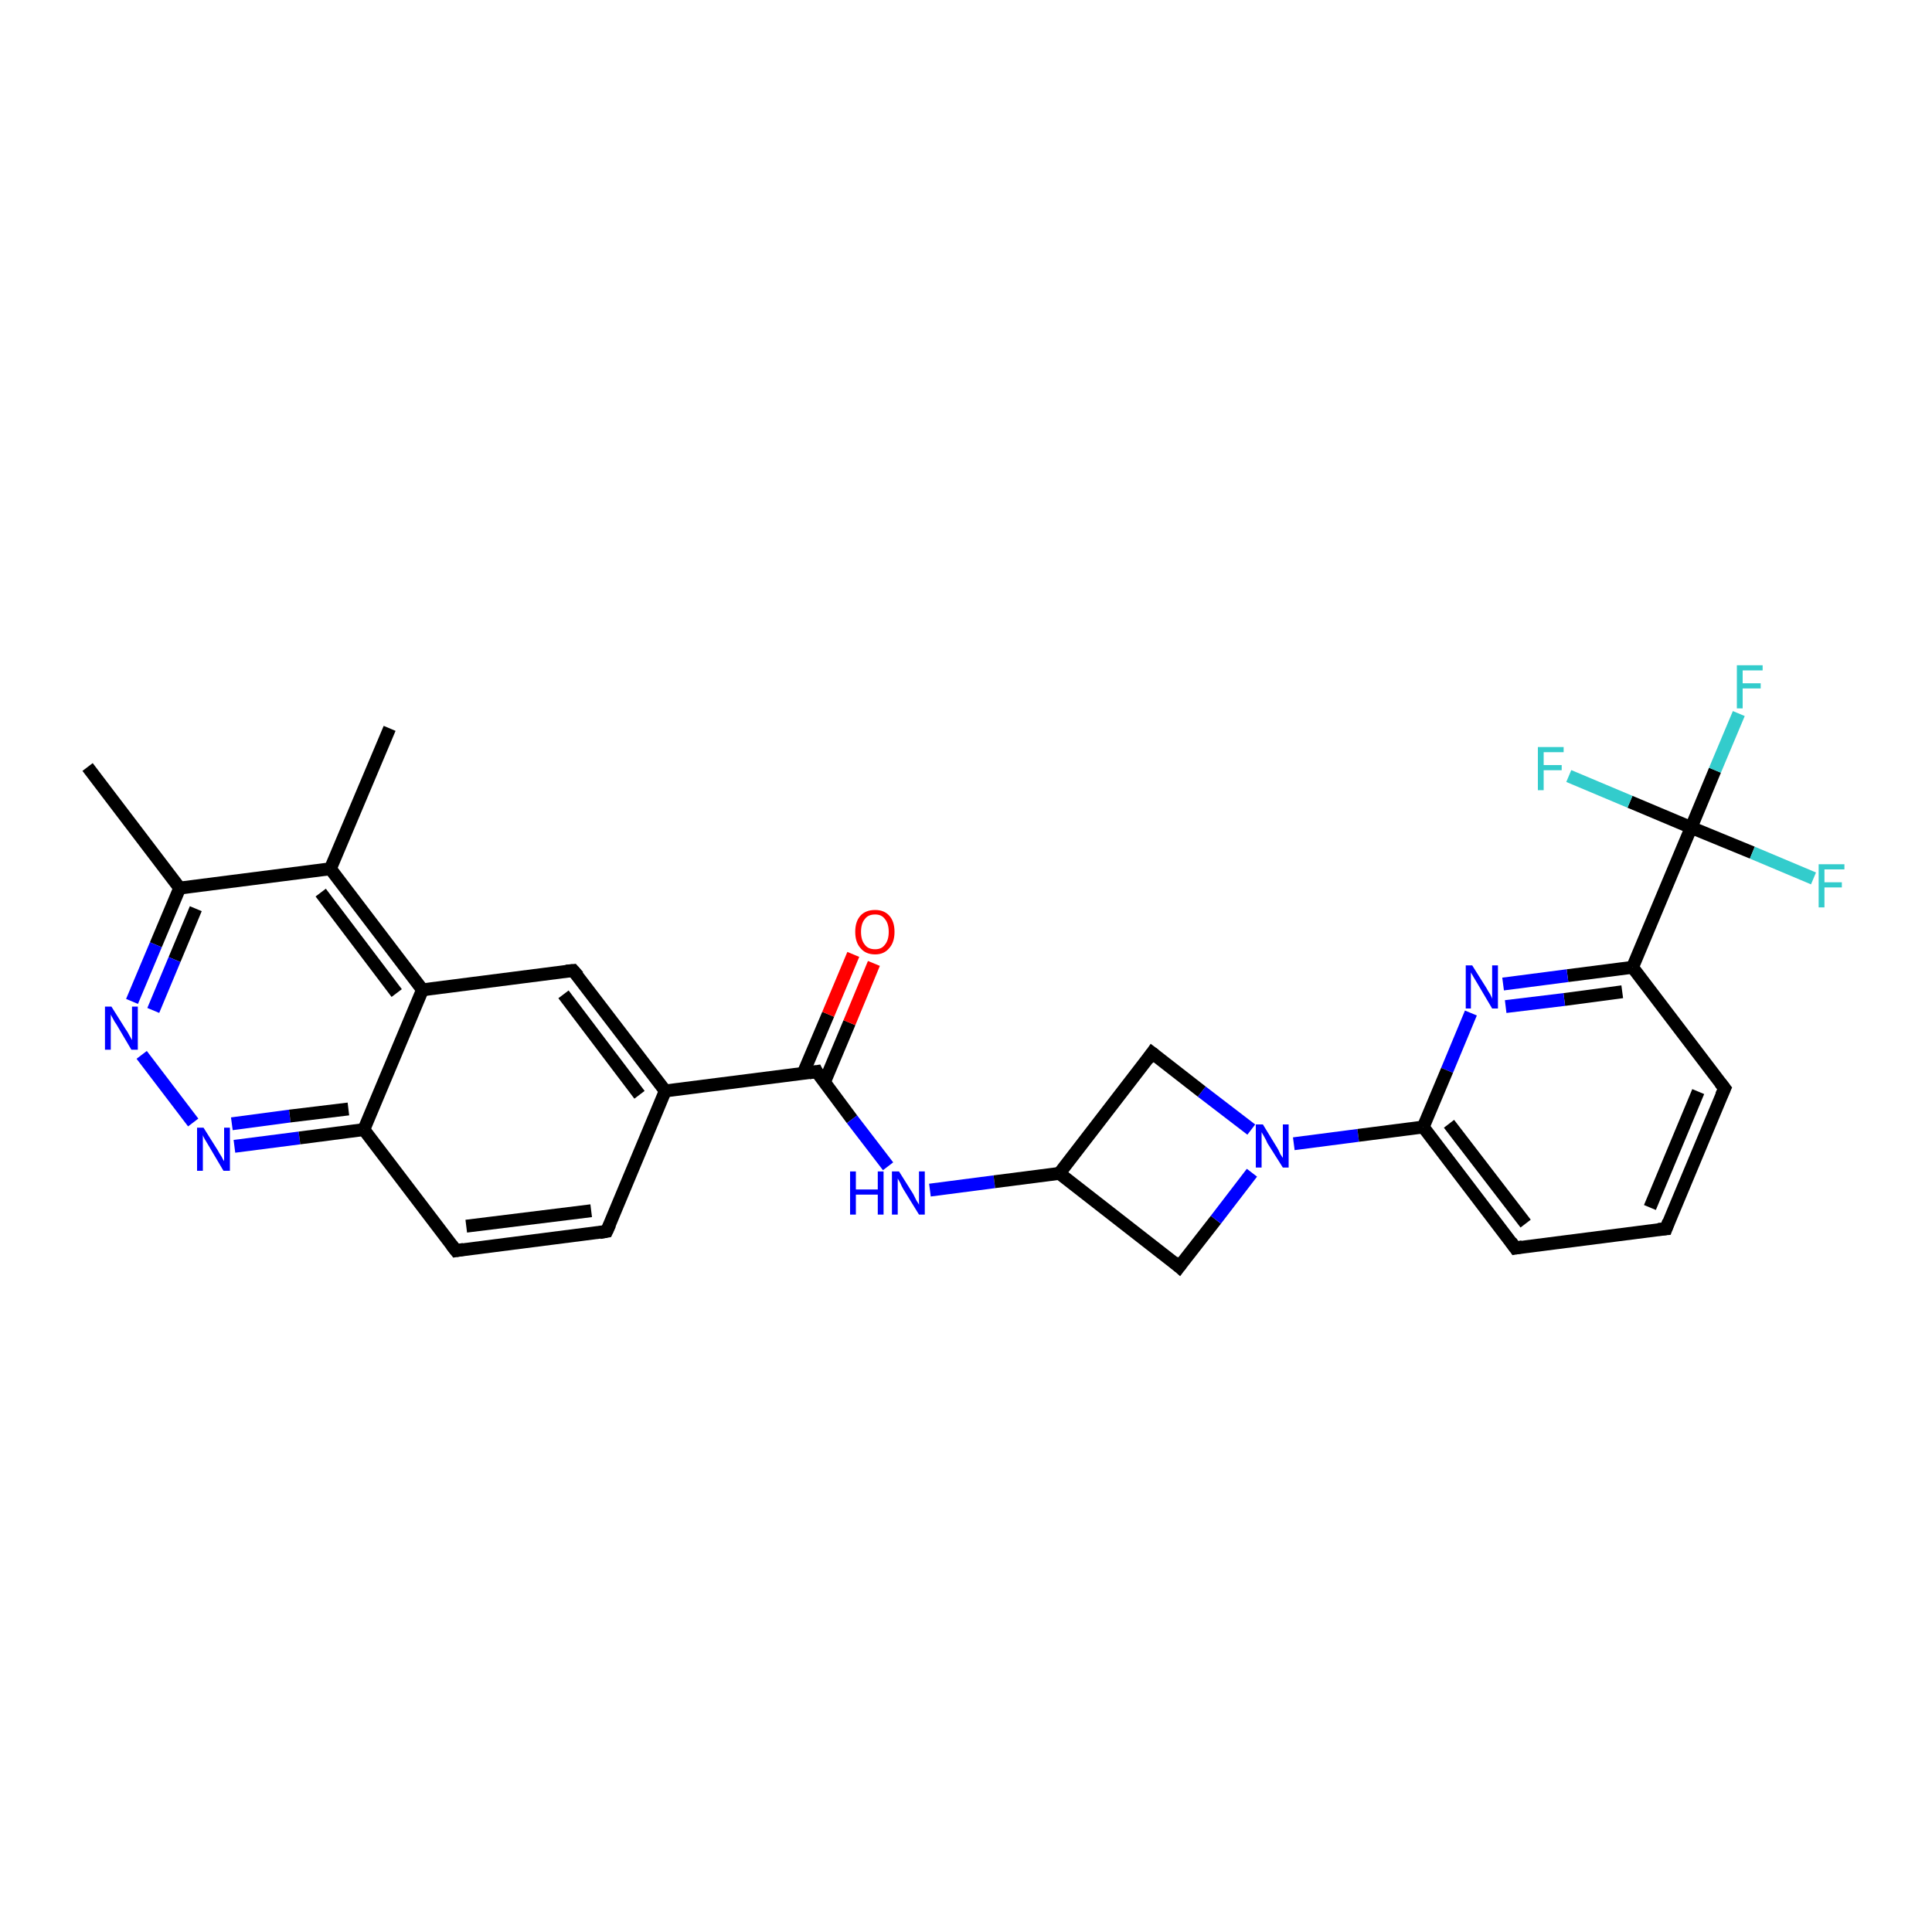<?xml version='1.0' encoding='iso-8859-1'?>
<svg version='1.1' baseProfile='full'
              xmlns='http://www.w3.org/2000/svg'
                      xmlns:rdkit='http://www.rdkit.org/xml'
                      xmlns:xlink='http://www.w3.org/1999/xlink'
                  xml:space='preserve'
width='300px' height='300px' viewBox='0 0 300 300'>
<!-- END OF HEADER -->
<rect style='opacity:1.0;fill:#FFFFFF;stroke:none' width='300.0' height='300.0' x='0.0' y='0.0'> </rect>
<path class='bond-0 atom-0 atom-1' d='M 13.6,119.1 L 27.9,137.9' style='fill:none;fill-rule:evenodd;stroke:#000000;stroke-width:2.0px;stroke-linecap:butt;stroke-linejoin:miter;stroke-opacity:1' />
<path class='bond-1 atom-1 atom-2' d='M 27.9,137.9 L 24.2,146.7' style='fill:none;fill-rule:evenodd;stroke:#000000;stroke-width:2.0px;stroke-linecap:butt;stroke-linejoin:miter;stroke-opacity:1' />
<path class='bond-1 atom-1 atom-2' d='M 24.2,146.7 L 20.5,155.5' style='fill:none;fill-rule:evenodd;stroke:#0000FF;stroke-width:2.0px;stroke-linecap:butt;stroke-linejoin:miter;stroke-opacity:1' />
<path class='bond-1 atom-1 atom-2' d='M 30.4,141.1 L 27.1,149.0' style='fill:none;fill-rule:evenodd;stroke:#000000;stroke-width:2.0px;stroke-linecap:butt;stroke-linejoin:miter;stroke-opacity:1' />
<path class='bond-1 atom-1 atom-2' d='M 27.1,149.0 L 23.8,156.9' style='fill:none;fill-rule:evenodd;stroke:#0000FF;stroke-width:2.0px;stroke-linecap:butt;stroke-linejoin:miter;stroke-opacity:1' />
<path class='bond-2 atom-2 atom-3' d='M 22.0,163.8 L 30.0,174.3' style='fill:none;fill-rule:evenodd;stroke:#0000FF;stroke-width:2.0px;stroke-linecap:butt;stroke-linejoin:miter;stroke-opacity:1' />
<path class='bond-3 atom-3 atom-4' d='M 36.4,178.0 L 46.5,176.7' style='fill:none;fill-rule:evenodd;stroke:#0000FF;stroke-width:2.0px;stroke-linecap:butt;stroke-linejoin:miter;stroke-opacity:1' />
<path class='bond-3 atom-3 atom-4' d='M 46.5,176.7 L 56.5,175.4' style='fill:none;fill-rule:evenodd;stroke:#000000;stroke-width:2.0px;stroke-linecap:butt;stroke-linejoin:miter;stroke-opacity:1' />
<path class='bond-3 atom-3 atom-4' d='M 36.0,174.5 L 45.0,173.3' style='fill:none;fill-rule:evenodd;stroke:#0000FF;stroke-width:2.0px;stroke-linecap:butt;stroke-linejoin:miter;stroke-opacity:1' />
<path class='bond-3 atom-3 atom-4' d='M 45.0,173.3 L 54.1,172.2' style='fill:none;fill-rule:evenodd;stroke:#000000;stroke-width:2.0px;stroke-linecap:butt;stroke-linejoin:miter;stroke-opacity:1' />
<path class='bond-4 atom-4 atom-5' d='M 56.5,175.4 L 70.8,194.2' style='fill:none;fill-rule:evenodd;stroke:#000000;stroke-width:2.0px;stroke-linecap:butt;stroke-linejoin:miter;stroke-opacity:1' />
<path class='bond-5 atom-5 atom-6' d='M 70.8,194.2 L 94.2,191.2' style='fill:none;fill-rule:evenodd;stroke:#000000;stroke-width:2.0px;stroke-linecap:butt;stroke-linejoin:miter;stroke-opacity:1' />
<path class='bond-5 atom-5 atom-6' d='M 72.4,190.4 L 91.8,188.0' style='fill:none;fill-rule:evenodd;stroke:#000000;stroke-width:2.0px;stroke-linecap:butt;stroke-linejoin:miter;stroke-opacity:1' />
<path class='bond-6 atom-6 atom-7' d='M 94.2,191.2 L 103.3,169.4' style='fill:none;fill-rule:evenodd;stroke:#000000;stroke-width:2.0px;stroke-linecap:butt;stroke-linejoin:miter;stroke-opacity:1' />
<path class='bond-7 atom-7 atom-8' d='M 103.3,169.4 L 89.0,150.7' style='fill:none;fill-rule:evenodd;stroke:#000000;stroke-width:2.0px;stroke-linecap:butt;stroke-linejoin:miter;stroke-opacity:1' />
<path class='bond-7 atom-7 atom-8' d='M 99.3,170.0 L 87.5,154.4' style='fill:none;fill-rule:evenodd;stroke:#000000;stroke-width:2.0px;stroke-linecap:butt;stroke-linejoin:miter;stroke-opacity:1' />
<path class='bond-8 atom-8 atom-9' d='M 89.0,150.7 L 65.6,153.7' style='fill:none;fill-rule:evenodd;stroke:#000000;stroke-width:2.0px;stroke-linecap:butt;stroke-linejoin:miter;stroke-opacity:1' />
<path class='bond-9 atom-9 atom-10' d='M 65.6,153.7 L 51.3,134.9' style='fill:none;fill-rule:evenodd;stroke:#000000;stroke-width:2.0px;stroke-linecap:butt;stroke-linejoin:miter;stroke-opacity:1' />
<path class='bond-9 atom-9 atom-10' d='M 61.6,154.2 L 49.8,138.6' style='fill:none;fill-rule:evenodd;stroke:#000000;stroke-width:2.0px;stroke-linecap:butt;stroke-linejoin:miter;stroke-opacity:1' />
<path class='bond-10 atom-10 atom-11' d='M 51.3,134.9 L 60.5,113.1' style='fill:none;fill-rule:evenodd;stroke:#000000;stroke-width:2.0px;stroke-linecap:butt;stroke-linejoin:miter;stroke-opacity:1' />
<path class='bond-11 atom-7 atom-12' d='M 103.3,169.4 L 126.8,166.4' style='fill:none;fill-rule:evenodd;stroke:#000000;stroke-width:2.0px;stroke-linecap:butt;stroke-linejoin:miter;stroke-opacity:1' />
<path class='bond-12 atom-12 atom-13' d='M 128.0,168.1 L 131.9,158.8' style='fill:none;fill-rule:evenodd;stroke:#000000;stroke-width:2.0px;stroke-linecap:butt;stroke-linejoin:miter;stroke-opacity:1' />
<path class='bond-12 atom-12 atom-13' d='M 131.9,158.8 L 135.7,149.6' style='fill:none;fill-rule:evenodd;stroke:#FF0000;stroke-width:2.0px;stroke-linecap:butt;stroke-linejoin:miter;stroke-opacity:1' />
<path class='bond-12 atom-12 atom-13' d='M 124.7,166.7 L 128.6,157.5' style='fill:none;fill-rule:evenodd;stroke:#000000;stroke-width:2.0px;stroke-linecap:butt;stroke-linejoin:miter;stroke-opacity:1' />
<path class='bond-12 atom-12 atom-13' d='M 128.6,157.5 L 132.5,148.2' style='fill:none;fill-rule:evenodd;stroke:#FF0000;stroke-width:2.0px;stroke-linecap:butt;stroke-linejoin:miter;stroke-opacity:1' />
<path class='bond-13 atom-12 atom-14' d='M 126.8,166.4 L 132.3,173.8' style='fill:none;fill-rule:evenodd;stroke:#000000;stroke-width:2.0px;stroke-linecap:butt;stroke-linejoin:miter;stroke-opacity:1' />
<path class='bond-13 atom-12 atom-14' d='M 132.3,173.8 L 137.9,181.1' style='fill:none;fill-rule:evenodd;stroke:#0000FF;stroke-width:2.0px;stroke-linecap:butt;stroke-linejoin:miter;stroke-opacity:1' />
<path class='bond-14 atom-14 atom-15' d='M 144.4,184.8 L 154.4,183.5' style='fill:none;fill-rule:evenodd;stroke:#0000FF;stroke-width:2.0px;stroke-linecap:butt;stroke-linejoin:miter;stroke-opacity:1' />
<path class='bond-14 atom-14 atom-15' d='M 154.4,183.5 L 164.5,182.2' style='fill:none;fill-rule:evenodd;stroke:#000000;stroke-width:2.0px;stroke-linecap:butt;stroke-linejoin:miter;stroke-opacity:1' />
<path class='bond-15 atom-15 atom-16' d='M 164.5,182.2 L 183.1,196.7' style='fill:none;fill-rule:evenodd;stroke:#000000;stroke-width:2.0px;stroke-linecap:butt;stroke-linejoin:miter;stroke-opacity:1' />
<path class='bond-16 atom-16 atom-17' d='M 183.1,196.7 L 188.8,189.4' style='fill:none;fill-rule:evenodd;stroke:#000000;stroke-width:2.0px;stroke-linecap:butt;stroke-linejoin:miter;stroke-opacity:1' />
<path class='bond-16 atom-16 atom-17' d='M 188.8,189.4 L 194.4,182.1' style='fill:none;fill-rule:evenodd;stroke:#0000FF;stroke-width:2.0px;stroke-linecap:butt;stroke-linejoin:miter;stroke-opacity:1' />
<path class='bond-17 atom-17 atom-18' d='M 194.3,175.4 L 186.6,169.5' style='fill:none;fill-rule:evenodd;stroke:#0000FF;stroke-width:2.0px;stroke-linecap:butt;stroke-linejoin:miter;stroke-opacity:1' />
<path class='bond-17 atom-17 atom-18' d='M 186.6,169.5 L 178.9,163.5' style='fill:none;fill-rule:evenodd;stroke:#000000;stroke-width:2.0px;stroke-linecap:butt;stroke-linejoin:miter;stroke-opacity:1' />
<path class='bond-18 atom-17 atom-19' d='M 200.9,177.6 L 210.9,176.3' style='fill:none;fill-rule:evenodd;stroke:#0000FF;stroke-width:2.0px;stroke-linecap:butt;stroke-linejoin:miter;stroke-opacity:1' />
<path class='bond-18 atom-17 atom-19' d='M 210.9,176.3 L 221.0,175.0' style='fill:none;fill-rule:evenodd;stroke:#000000;stroke-width:2.0px;stroke-linecap:butt;stroke-linejoin:miter;stroke-opacity:1' />
<path class='bond-19 atom-19 atom-20' d='M 221.0,175.0 L 235.3,193.8' style='fill:none;fill-rule:evenodd;stroke:#000000;stroke-width:2.0px;stroke-linecap:butt;stroke-linejoin:miter;stroke-opacity:1' />
<path class='bond-19 atom-19 atom-20' d='M 225.0,174.5 L 236.9,190.0' style='fill:none;fill-rule:evenodd;stroke:#000000;stroke-width:2.0px;stroke-linecap:butt;stroke-linejoin:miter;stroke-opacity:1' />
<path class='bond-20 atom-20 atom-21' d='M 235.3,193.8 L 258.7,190.8' style='fill:none;fill-rule:evenodd;stroke:#000000;stroke-width:2.0px;stroke-linecap:butt;stroke-linejoin:miter;stroke-opacity:1' />
<path class='bond-21 atom-21 atom-22' d='M 258.7,190.8 L 267.8,169.0' style='fill:none;fill-rule:evenodd;stroke:#000000;stroke-width:2.0px;stroke-linecap:butt;stroke-linejoin:miter;stroke-opacity:1' />
<path class='bond-21 atom-21 atom-22' d='M 256.2,187.5 L 263.7,169.5' style='fill:none;fill-rule:evenodd;stroke:#000000;stroke-width:2.0px;stroke-linecap:butt;stroke-linejoin:miter;stroke-opacity:1' />
<path class='bond-22 atom-22 atom-23' d='M 267.8,169.0 L 253.5,150.2' style='fill:none;fill-rule:evenodd;stroke:#000000;stroke-width:2.0px;stroke-linecap:butt;stroke-linejoin:miter;stroke-opacity:1' />
<path class='bond-23 atom-23 atom-24' d='M 253.5,150.2 L 243.4,151.5' style='fill:none;fill-rule:evenodd;stroke:#000000;stroke-width:2.0px;stroke-linecap:butt;stroke-linejoin:miter;stroke-opacity:1' />
<path class='bond-23 atom-23 atom-24' d='M 243.4,151.5 L 233.4,152.8' style='fill:none;fill-rule:evenodd;stroke:#0000FF;stroke-width:2.0px;stroke-linecap:butt;stroke-linejoin:miter;stroke-opacity:1' />
<path class='bond-23 atom-23 atom-24' d='M 251.9,154.0 L 242.9,155.2' style='fill:none;fill-rule:evenodd;stroke:#000000;stroke-width:2.0px;stroke-linecap:butt;stroke-linejoin:miter;stroke-opacity:1' />
<path class='bond-23 atom-23 atom-24' d='M 242.9,155.2 L 233.8,156.3' style='fill:none;fill-rule:evenodd;stroke:#0000FF;stroke-width:2.0px;stroke-linecap:butt;stroke-linejoin:miter;stroke-opacity:1' />
<path class='bond-24 atom-23 atom-25' d='M 253.5,150.2 L 262.6,128.5' style='fill:none;fill-rule:evenodd;stroke:#000000;stroke-width:2.0px;stroke-linecap:butt;stroke-linejoin:miter;stroke-opacity:1' />
<path class='bond-25 atom-25 atom-26' d='M 262.6,128.5 L 266.3,119.6' style='fill:none;fill-rule:evenodd;stroke:#000000;stroke-width:2.0px;stroke-linecap:butt;stroke-linejoin:miter;stroke-opacity:1' />
<path class='bond-25 atom-25 atom-26' d='M 266.3,119.6 L 270.0,110.8' style='fill:none;fill-rule:evenodd;stroke:#33CCCC;stroke-width:2.0px;stroke-linecap:butt;stroke-linejoin:miter;stroke-opacity:1' />
<path class='bond-26 atom-25 atom-27' d='M 262.6,128.5 L 272.1,132.4' style='fill:none;fill-rule:evenodd;stroke:#000000;stroke-width:2.0px;stroke-linecap:butt;stroke-linejoin:miter;stroke-opacity:1' />
<path class='bond-26 atom-25 atom-27' d='M 272.1,132.4 L 281.6,136.4' style='fill:none;fill-rule:evenodd;stroke:#33CCCC;stroke-width:2.0px;stroke-linecap:butt;stroke-linejoin:miter;stroke-opacity:1' />
<path class='bond-27 atom-25 atom-28' d='M 262.6,128.5 L 253.1,124.5' style='fill:none;fill-rule:evenodd;stroke:#000000;stroke-width:2.0px;stroke-linecap:butt;stroke-linejoin:miter;stroke-opacity:1' />
<path class='bond-27 atom-25 atom-28' d='M 253.1,124.5 L 243.6,120.5' style='fill:none;fill-rule:evenodd;stroke:#33CCCC;stroke-width:2.0px;stroke-linecap:butt;stroke-linejoin:miter;stroke-opacity:1' />
<path class='bond-28 atom-10 atom-1' d='M 51.3,134.9 L 27.9,137.9' style='fill:none;fill-rule:evenodd;stroke:#000000;stroke-width:2.0px;stroke-linecap:butt;stroke-linejoin:miter;stroke-opacity:1' />
<path class='bond-29 atom-18 atom-15' d='M 178.9,163.5 L 164.5,182.2' style='fill:none;fill-rule:evenodd;stroke:#000000;stroke-width:2.0px;stroke-linecap:butt;stroke-linejoin:miter;stroke-opacity:1' />
<path class='bond-30 atom-24 atom-19' d='M 228.4,157.3 L 224.7,166.2' style='fill:none;fill-rule:evenodd;stroke:#0000FF;stroke-width:2.0px;stroke-linecap:butt;stroke-linejoin:miter;stroke-opacity:1' />
<path class='bond-30 atom-24 atom-19' d='M 224.7,166.2 L 221.0,175.0' style='fill:none;fill-rule:evenodd;stroke:#000000;stroke-width:2.0px;stroke-linecap:butt;stroke-linejoin:miter;stroke-opacity:1' />
<path class='bond-31 atom-9 atom-4' d='M 65.6,153.7 L 56.5,175.4' style='fill:none;fill-rule:evenodd;stroke:#000000;stroke-width:2.0px;stroke-linecap:butt;stroke-linejoin:miter;stroke-opacity:1' />
<path d='M 70.1,193.3 L 70.8,194.2 L 72.0,194.0' style='fill:none;stroke:#000000;stroke-width:2.0px;stroke-linecap:butt;stroke-linejoin:miter;stroke-opacity:1;' />
<path d='M 93.1,191.4 L 94.2,191.2 L 94.7,190.1' style='fill:none;stroke:#000000;stroke-width:2.0px;stroke-linecap:butt;stroke-linejoin:miter;stroke-opacity:1;' />
<path d='M 89.8,151.6 L 89.0,150.7 L 87.9,150.8' style='fill:none;stroke:#000000;stroke-width:2.0px;stroke-linecap:butt;stroke-linejoin:miter;stroke-opacity:1;' />
<path d='M 125.6,166.6 L 126.8,166.4 L 127.0,166.8' style='fill:none;stroke:#000000;stroke-width:2.0px;stroke-linecap:butt;stroke-linejoin:miter;stroke-opacity:1;' />
<path d='M 182.2,195.9 L 183.1,196.7 L 183.4,196.3' style='fill:none;stroke:#000000;stroke-width:2.0px;stroke-linecap:butt;stroke-linejoin:miter;stroke-opacity:1;' />
<path d='M 179.3,163.8 L 178.9,163.5 L 178.2,164.5' style='fill:none;stroke:#000000;stroke-width:2.0px;stroke-linecap:butt;stroke-linejoin:miter;stroke-opacity:1;' />
<path d='M 234.6,192.8 L 235.3,193.8 L 236.4,193.6' style='fill:none;stroke:#000000;stroke-width:2.0px;stroke-linecap:butt;stroke-linejoin:miter;stroke-opacity:1;' />
<path d='M 257.5,190.9 L 258.7,190.8 L 259.1,189.7' style='fill:none;stroke:#000000;stroke-width:2.0px;stroke-linecap:butt;stroke-linejoin:miter;stroke-opacity:1;' />
<path d='M 267.3,170.1 L 267.8,169.0 L 267.1,168.1' style='fill:none;stroke:#000000;stroke-width:2.0px;stroke-linecap:butt;stroke-linejoin:miter;stroke-opacity:1;' />
<path class='atom-2' d='M 17.3 156.3
L 19.5 159.8
Q 19.8 160.2, 20.1 160.8
Q 20.5 161.5, 20.5 161.5
L 20.5 156.3
L 21.4 156.3
L 21.4 163.0
L 20.4 163.0
L 18.1 159.1
Q 17.8 158.7, 17.5 158.1
Q 17.2 157.6, 17.2 157.5
L 17.2 163.0
L 16.3 163.0
L 16.3 156.3
L 17.3 156.3
' fill='#0000FF'/>
<path class='atom-3' d='M 31.6 175.1
L 33.8 178.6
Q 34.0 179.0, 34.4 179.6
Q 34.7 180.2, 34.8 180.3
L 34.8 175.1
L 35.7 175.1
L 35.7 181.8
L 34.7 181.8
L 32.4 177.9
Q 32.1 177.4, 31.8 176.9
Q 31.5 176.4, 31.5 176.2
L 31.5 181.8
L 30.6 181.8
L 30.6 175.1
L 31.6 175.1
' fill='#0000FF'/>
<path class='atom-13' d='M 132.8 144.7
Q 132.8 143.1, 133.6 142.2
Q 134.4 141.3, 135.9 141.3
Q 137.3 141.3, 138.1 142.2
Q 138.9 143.1, 138.9 144.7
Q 138.9 146.3, 138.1 147.2
Q 137.3 148.2, 135.9 148.2
Q 134.4 148.2, 133.6 147.2
Q 132.8 146.3, 132.8 144.7
M 135.9 147.4
Q 136.9 147.4, 137.4 146.7
Q 138.0 146.0, 138.0 144.7
Q 138.0 143.4, 137.4 142.7
Q 136.9 142.0, 135.9 142.0
Q 134.8 142.0, 134.3 142.7
Q 133.7 143.4, 133.7 144.7
Q 133.7 146.0, 134.3 146.7
Q 134.8 147.4, 135.9 147.4
' fill='#FF0000'/>
<path class='atom-14' d='M 132.0 181.9
L 132.9 181.9
L 132.9 184.7
L 136.3 184.7
L 136.3 181.9
L 137.2 181.9
L 137.2 188.6
L 136.3 188.6
L 136.3 185.5
L 132.9 185.5
L 132.9 188.6
L 132.0 188.6
L 132.0 181.9
' fill='#0000FF'/>
<path class='atom-14' d='M 139.6 181.9
L 141.8 185.4
Q 142.0 185.8, 142.3 186.4
Q 142.7 187.0, 142.7 187.1
L 142.7 181.9
L 143.6 181.9
L 143.6 188.6
L 142.7 188.6
L 140.3 184.7
Q 140.0 184.2, 139.8 183.7
Q 139.5 183.2, 139.4 183.0
L 139.4 188.6
L 138.5 188.6
L 138.5 181.9
L 139.6 181.9
' fill='#0000FF'/>
<path class='atom-17' d='M 196.1 174.6
L 198.3 178.2
Q 198.5 178.5, 198.8 179.2
Q 199.2 179.8, 199.2 179.8
L 199.2 174.6
L 200.1 174.6
L 200.1 181.3
L 199.2 181.3
L 196.8 177.5
Q 196.6 177.0, 196.3 176.5
Q 196.0 176.0, 195.9 175.8
L 195.9 181.3
L 195.0 181.3
L 195.0 174.6
L 196.1 174.6
' fill='#0000FF'/>
<path class='atom-24' d='M 228.6 149.9
L 230.8 153.4
Q 231.0 153.8, 231.4 154.4
Q 231.7 155.0, 231.7 155.1
L 231.7 149.9
L 232.6 149.9
L 232.6 156.6
L 231.7 156.6
L 229.4 152.7
Q 229.1 152.2, 228.8 151.7
Q 228.5 151.2, 228.4 151.0
L 228.4 156.6
L 227.6 156.6
L 227.6 149.9
L 228.6 149.9
' fill='#0000FF'/>
<path class='atom-26' d='M 269.7 103.3
L 273.7 103.3
L 273.7 104.1
L 270.6 104.1
L 270.6 106.1
L 273.4 106.1
L 273.4 106.9
L 270.6 106.9
L 270.6 110.0
L 269.7 110.0
L 269.7 103.3
' fill='#33CCCC'/>
<path class='atom-27' d='M 282.4 134.2
L 286.4 134.2
L 286.4 135.0
L 283.3 135.0
L 283.3 137.0
L 286.0 137.0
L 286.0 137.8
L 283.3 137.8
L 283.3 140.9
L 282.4 140.9
L 282.4 134.2
' fill='#33CCCC'/>
<path class='atom-28' d='M 238.8 116.0
L 242.8 116.0
L 242.8 116.8
L 239.7 116.8
L 239.7 118.8
L 242.5 118.8
L 242.5 119.6
L 239.7 119.6
L 239.7 122.7
L 238.8 122.7
L 238.8 116.0
' fill='#33CCCC'/>
</svg>
